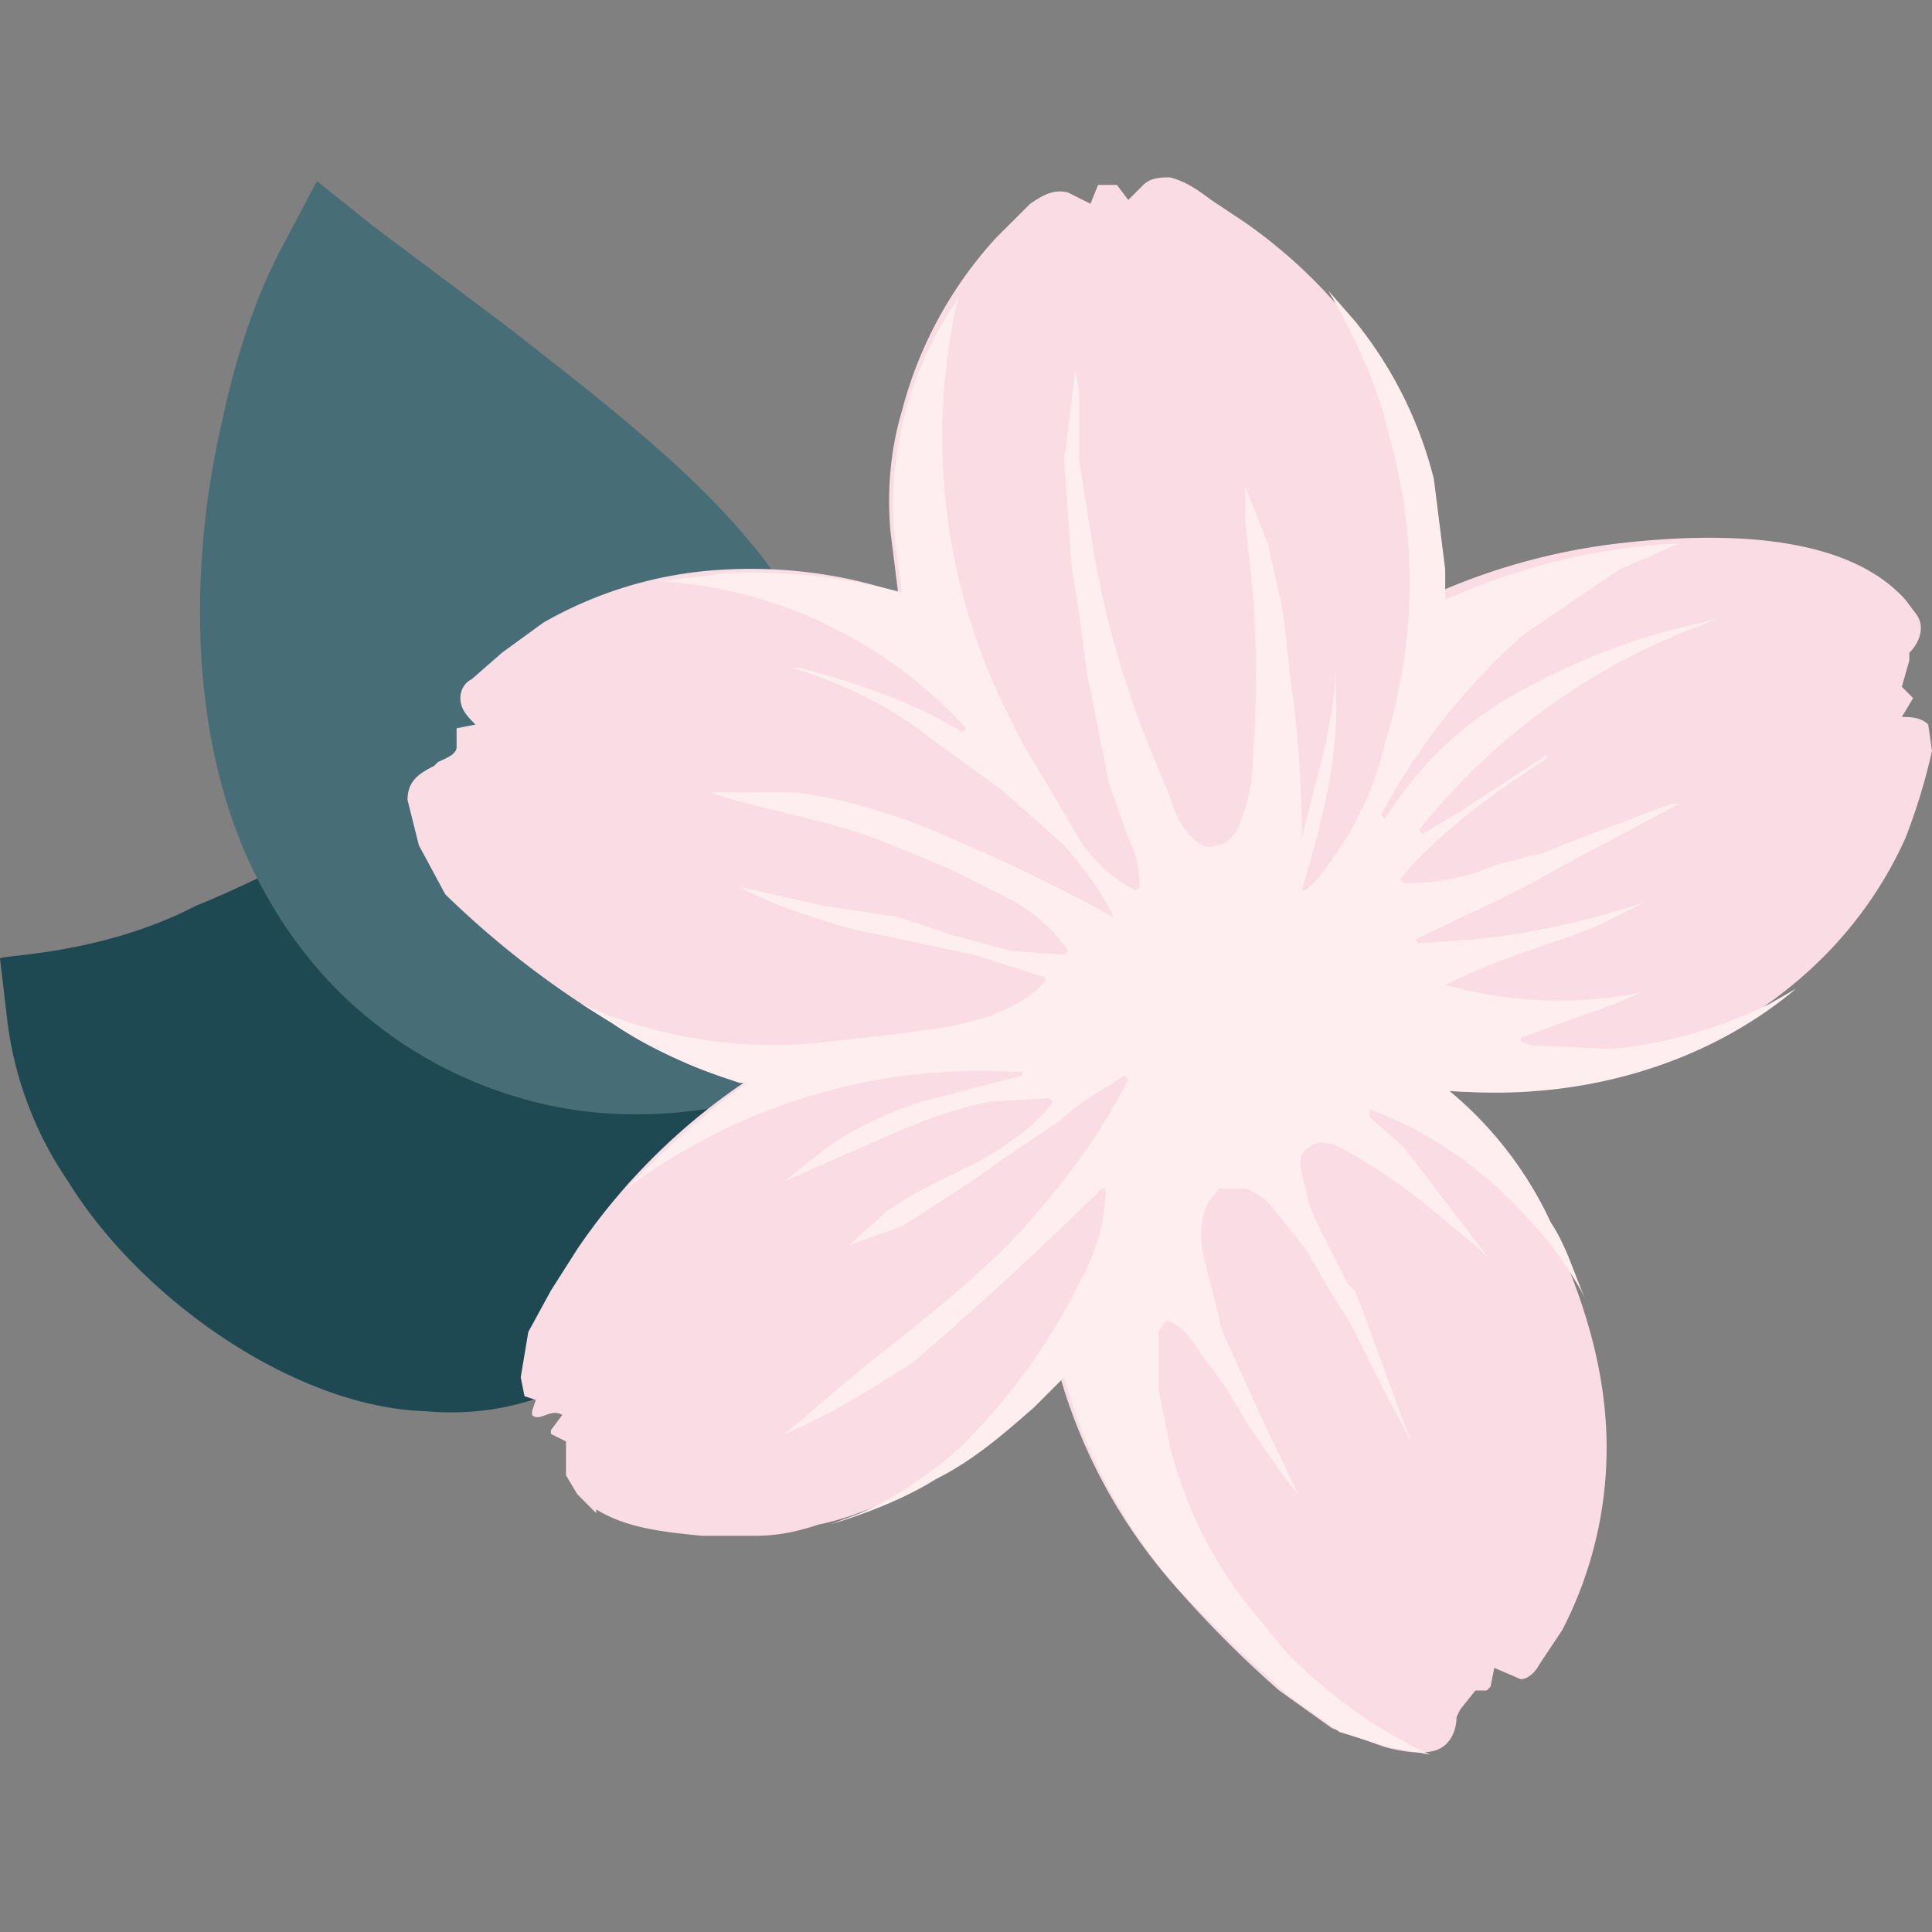 <svg xmlns="http://www.w3.org/2000/svg" fill="none" viewBox="0 0 512 512"><rect x="0" y="0" width="512" height="512" fill="#808080" stroke="none"/><g clip-path="url(#a)"><path fill="#1E4953" d="m2 271-2-17c1-1 27-1 52-14 25-10 48-26 72-24 25 1 46 21 61 40 14 20 22 40 22 40s-7 20-21 40c-15 20-38 41-73 38-35-1-76-30-95-61a96 96 0 0 1-16-42Z"/><path fill="#476E77" d="M220 242c4-25 7-53-9-81s-48-52-76-74L99 60 84 48l-9 17c-6 11-12 27-16 46-9 38-10 89 12 127 22 39 60 55 89 57 30 2 49-7 49-7s6-22 10-46h1Z"/><path fill="#F9DCE4" d="m158 401-5-5-3-5v-9l-2-1-2-1v-1l3-4c-3-2-6 2-8 0v-1l1-3-3-1-1-5 2-12 6-11 7-11a166 166 0 0 1 44-44h-1c-12-4-24-9-34-16a242 242 0 0 1-44-34l-7-13-3-12c0-5 3-7 7-9l1-1c2-1 5-2 5-4v-5l5-1c-2-2-4-4-4-7 0-2 1-4 3-5l8-7 11-8c14-8 30-13 47-14 16-1 32 1 47 6l-2-16c-1-11 0-22 3-32a108 108 0 0 1 25-46l9-9c3-2 6-4 10-3l6 3 2-5h5l3 4 4-4c2-2 5-2 7-2 4 1 7 3 11 6l9 6a134 134 0 0 1 40 44c4 7 6 15 8 22 2 8 3 17 3 25v7a169 169 0 0 1 48-13c26-3 60-3 76 15l3 4c2 3 1 7-2 10v2l-2 7 3 3-3 5c2 0 5 0 7 2l1 7a160 160 0 0 1-7 23c-21 47-73 71-123 67a100 100 0 0 1 28 34c7 15 13 31 15 48a105 105 0 0 1-11 61l-6 9c-1 2-3 4-5 4l-7-3-1 5-1 1h-3l-4 5-1 2c0 4-2 8-6 9s-9 0-13-1l-14-5-14-10a290 290 0 0 1-27-27 144 144 0 0 1-31-56l-8 8c-8 7-16 13-26 18-9 6-20 11-30 13-6 2-11 3-17 3h-14c-10-1-20-2-28-7v1Z"/><path fill="#FFEEEF" d="m327 436-14-14a144 144 0 0 1-31-57l-8 8c-8 7-16 14-26 19-8 5-18 9-28 12l8-3c9-4 18-10 26-17a162 162 0 0 0 32-44c4-7 7-16 7-25h-1a996 996 0 0 1-50 46c-11 7-22 14-34 19l20-17c14-11 28-22 40-34 12-13 23-27 31-43l-1-1c-6 4-12 7-17 12l-15 10-7 5-6 4-14 9-14 5 10-9c7-5 16-9 24-13 7-4 15-9 20-16l-1-1-16 1c-10 2-20 6-29 10l-25 11 10-8c8-6 17-10 26-13l27-7v-1h-4a154 154 0 0 0-60 9 160 160 0 0 0-41 22l5-5c8-8 17-16 27-23h-1c-12-3-24-9-35-16l-8-5a124 124 0 0 0 66 10l18-2 14-2c9-2 19-5 25-12v-1l-19-6-33-7c-10-3-20-6-29-11l22 5 20 3 15 5 15 4 14 1 1-1c-4-6-9-10-14-13l-18-9-17-7c-15-6-31-8-46-13h23c15 2 30 7 43 13a447 447 0 0 1 41 20c-3-7-8-13-13-19l-17-15-18-13c-11-9-24-15-37-19h2c15 4 30 9 43 17l1-1a120 120 0 0 0-81-39l17-2c16-1 32 1 47 5l-2-15a96 96 0 0 1 17-63l-1 4a164 164 0 0 0 13 104l5 10 6 10 10 17c4 5 8 9 14 12l1-1c0-5-1-9-3-13l-5-14-6-30-2-15-2-13-2-28 3-24 1 6v18l3 19a252 252 0 0 0 16 58l5 12c1 4 3 8 6 11 2 2 4 3 6 2 4 0 6-4 7-7 2-5 3-11 3-16a293 293 0 0 0 0-44l-2-19v-9l6 15 4 18 2 18a290 290 0 0 1 3 42l3-12c3-11 6-23 6-35v8c1 18-4 36-9 53h1l3-3c9-11 15-23 18-36a142 142 0 0 0 1-82c-3-13-9-26-16-38l7 8a108 108 0 0 1 21 42l3 24v8a169 169 0 0 1 62-15l-16 7-25 17a170 170 0 0 0-38 48l1 1 2-3a96 96 0 0 1 36-32 177 177 0 0 1 46-17l4-1-5 2a173 173 0 0 0-74 54l1 1 10-6 23-15v1c-14 9-28 19-39 32l1 1h2c8 0 16-2 23-5l12-3 10-4 24-9h2l-30 16-9 5-10 5-21 10 1 1 14-1a204 204 0 0 0 46-10l-8 4c-7 4-15 6-23 9a202 202 0 0 0-22 9l4 1a110 110 0 0 0 48 1l-7 3-25 9v1l3 1 21 1a121 121 0 0 0 42-12l7-4c-25 21-59 30-92 27a100 100 0 0 1 27 35c4 6 6 13 9 20l-1-2c-4-7-9-14-15-20a104 104 0 0 0-41-28v2l9 8 23 30-3-3-12-10a159 159 0 0 0-25-17c-2-1-6-2-8 0-4 2-2 7-1 11 1 6 4 11 7 17l4 8 2 2 2 5 11 30 2 5-7-13-9-18-5-8-7-12-8-10c-2-3-5-5-8-6h-7l-3 4c-2 4-2 10-1 14l5 20 10 22 10 21-4-5-9-13-6-10-8-11c-2-3-4-6-8-7l-2 3v15l3 15a111 111 0 0 0 22 44l9 11a130 130 0 0 0 38 27l-11-2-13-4-14-10-13-12-1-1Z" style="mix-blend-mode:multiply"/></g></svg>